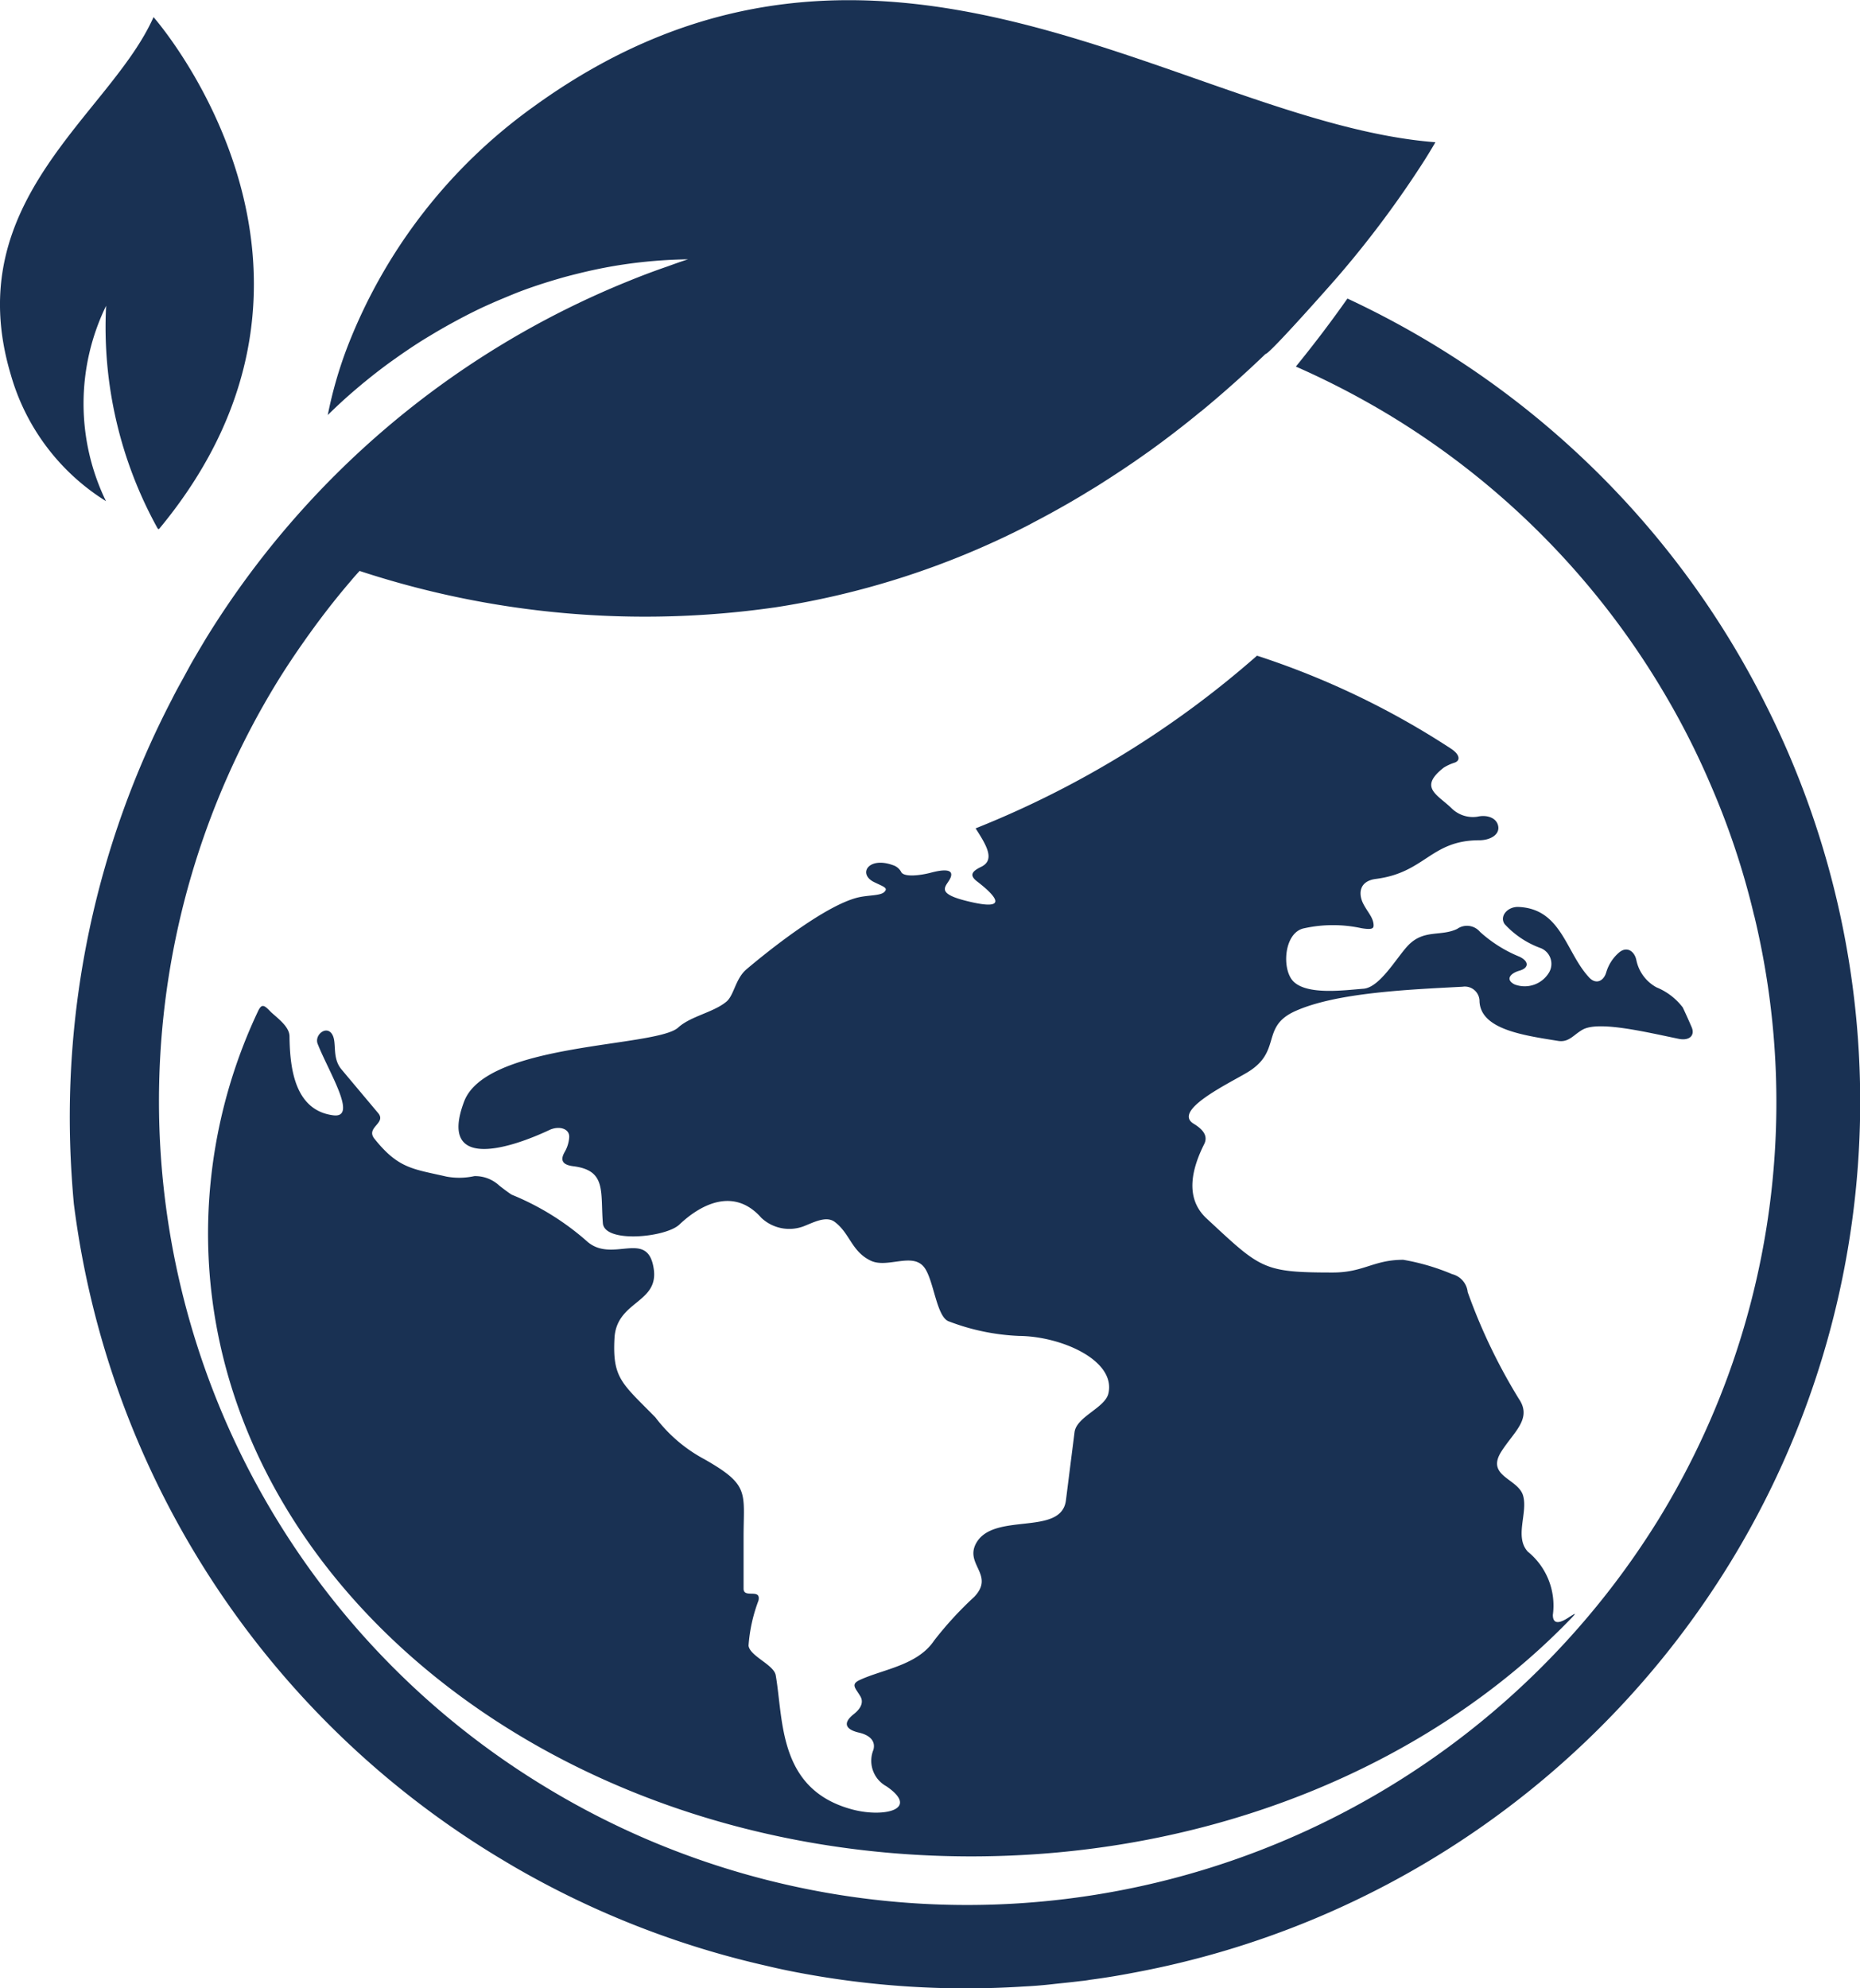 <?xml version="1.0" encoding="UTF-8"?> <svg xmlns="http://www.w3.org/2000/svg" width="74.868" height="79.995" viewBox="0 0 74.868 79.995"><g id="eco" transform="translate(-468.959 153.746)"><path id="Path_1287" data-name="Path 1287" d="M473.23-141.578a16.721,16.721,0,0,0,2.08,8.969l.047.016c8.723-10.494-.218-20.6-.218-20.6-1.739,3.919-7.844,7.35-5.747,14.38a8.846,8.846,0,0,0,3.832,5.095A8.984,8.984,0,0,1,473.23-141.578Z" transform="translate(0 0.136)" fill="#193153"></path><path id="Path_1288" data-name="Path 1288" d="M525.837-137.692c.264-.087.216-.334-.128-.563A32.775,32.775,0,0,0,517.895-142a39.078,39.078,0,0,1-11.327,6.948c.425.663.8,1.265.229,1.545-.382.185-.492.341-.171.589.761.586,1.346,1.234-.446.781-1.344-.339-.718-.616-.608-.966s-.393-.275-.807-.165-1.055.186-1.185-.014a.569.569,0,0,0-.341-.29c-.984-.356-1.422.352-.76.681.379.187.578.23.419.394s-.645.124-1.07.227c-1.354.333-3.671,2.2-4.483,2.889-.452.383-.494,1.043-.813,1.306-.527.434-1.438.581-1.935,1.037-.879.806-7.72.586-8.62,2.983-1.007,2.682,1.6,2,3.437,1.139.385-.18.821-.06.795.3a1.368,1.368,0,0,1-.186.593c-.185.328-.084.512.356.566,1.333.168,1.084,1.008,1.185,2.291.066.816,2.528.578,3.08.056.9-.854,2.222-1.495,3.3-.27a1.643,1.643,0,0,0,1.73.328c.4-.16.884-.412,1.215-.171.622.458.679,1.193,1.458,1.566.679.323,1.709-.368,2.171.293.379.54.48,2,.986,2.154a8.908,8.908,0,0,0,2.825.581c1.687.015,3.89.98,3.584,2.313-.133.584-1.284.932-1.363,1.562q-.174,1.37-.347,2.741c-.187,1.471-2.961.432-3.632,1.759-.42.832.773,1.253-.061,2.126a14.2,14.2,0,0,0-1.613,1.757c-.671,1-2.062,1.152-2.993,1.585-.385.178-.162.334.027.661.109.185.084.437-.269.714-.517.411-.237.641.217.744.428.1.673.338.575.691a1.169,1.169,0,0,0,.527,1.469c1.36.935-.11,1.263-1.359.935-3.011-.792-2.783-3.585-3.1-5.405-.075-.426-1.039-.765-1.094-1.19a6.366,6.366,0,0,1,.4-1.814c.113-.512-.6-.069-.6-.478v-2.071c0-1.817.268-2.091-1.585-3.143a6.034,6.034,0,0,1-1.963-1.678c-1.341-1.369-1.735-1.565-1.648-3.187.081-1.509,1.787-1.4,1.58-2.791-.243-1.638-1.684-.177-2.708-1.126a10.625,10.625,0,0,0-3.013-1.859c-.024-.012-.274-.188-.5-.368a1.419,1.419,0,0,0-1-.378,2.836,2.836,0,0,1-1.119.02c-1.353-.312-1.933-.313-2.9-1.521-.37-.46.492-.624.148-1.034q-.738-.878-1.476-1.758c-.419-.5-.151-1.133-.407-1.456-.24-.3-.689.086-.552.43.459,1.159,1.631,3,.627,2.872-1.574-.2-1.746-1.947-1.761-3.174,0-.363-.405-.676-.706-.942-.018-.015-.034-.031-.05-.047-.272-.284-.365-.344-.523,0a20.974,20.974,0,0,0-2,8.906c0,13.853,13.762,25.076,30.717,25.076,9.775,0,18.482-3.723,24.105-9.531.275-.285.263-.288-.084-.064s-.607.257-.607-.121a2.792,2.792,0,0,0-1.01-2.547c-.544-.6.011-1.555-.188-2.252s-1.518-.775-.871-1.782c.5-.786,1.246-1.319.7-2.114a22.912,22.912,0,0,1-2.059-4.294.831.831,0,0,0-.625-.722,8.926,8.926,0,0,0-1.969-.578c-1.2,0-1.591.512-2.834.512-2.832,0-2.9-.151-5.087-2.18-.909-.846-.559-2.053-.09-2.99.167-.336-.067-.6-.423-.815-.871-.527,1.37-1.6,2.131-2.051,1.452-.853.535-1.837,1.946-2.478,1.655-.749,4.579-.871,6.742-.985a.592.592,0,0,1,.685.6c.063,1.117,1.756,1.354,3.164,1.58.436.069.621-.248.986-.453.637-.357,2.455.077,3.861.368.431.09.674-.13.527-.47-.115-.266-.232-.528-.356-.79a2.524,2.524,0,0,0-1.058-.81,1.615,1.615,0,0,1-.813-1.106c-.079-.356-.381-.555-.689-.3a1.682,1.682,0,0,0-.524.811c-.107.351-.414.488-.683.2-.945-1.007-1.108-2.761-2.841-2.84-.443-.021-.781.373-.564.688a3.646,3.646,0,0,0,1.463.972.683.683,0,0,1,.326.977,1.142,1.142,0,0,1-1.388.48c-.377-.191-.183-.445.2-.554s.384-.376,0-.56a5.387,5.387,0,0,1-1.591-1,.685.685,0,0,0-.92-.119c-.665.318-1.347,0-1.985.676-.455.482-1.128,1.681-1.787,1.731-.749.055-2.247.268-2.814-.289-.491-.482-.39-2,.442-2.147a5.367,5.367,0,0,1,2.29,0c.466.076.5,0,.489-.155-.024-.293-.252-.505-.42-.84-.186-.374-.179-.9.518-.988,1.984-.255,2.2-1.552,4.151-1.555.445,0,.828-.221.769-.563s-.452-.47-.824-.388a1.217,1.217,0,0,1-1.065-.348c-.589-.559-1.312-.831-.309-1.62A1.84,1.84,0,0,1,525.837-137.692Z" transform="translate(1.661 14.636)" fill="#193153"></path><path id="Path_1289" data-name="Path 1289" d="M539.448-125.452c-.049-.1-.1-.2-.152-.3a35.47,35.47,0,0,0-3.272-5.195,35.627,35.627,0,0,0-9.971-8.968,35.971,35.971,0,0,0-3.413-1.819c-.606.864-1.3,1.785-2.075,2.737a33.059,33.059,0,0,1,3.737,1.937,32.236,32.236,0,0,1,11.033,11.11,31.466,31.466,0,0,1,1.927,3.785A31.22,31.22,0,0,1,539-116.951c.006.023.013.054.023.083a32.055,32.055,0,0,1-3.87,24.272,32.726,32.726,0,0,1-40.988,12.735,32.6,32.6,0,0,1-3.768-1.961,32.26,32.26,0,0,1-10.852-44.458c.361-.588.74-1.154,1.132-1.709.589-.835,1.207-1.638,1.863-2.4.109-.133.224-.259.338-.385a36.778,36.778,0,0,0,16.666,1.474h.009a33.4,33.4,0,0,0,10.138-3.26c.141-.072.275-.146.414-.219q1.02-.535,1.977-1.114c.158-.1.315-.19.471-.287.7-.442,1.384-.892,2.033-1.358.025-.018.052-.034.075-.051q1.091-.787,2.077-1.6l.006,0h0c.932-.769,1.8-1.547,2.6-2.316.127.047,2.791-2.97,2.941-3.149a41.039,41.039,0,0,0,3.462-4.651c.287-.456.434-.718.434-.718-10.031-.773-22.411-11.507-36.319-1.417a21.384,21.384,0,0,0-7.465,9.628,16.738,16.738,0,0,0-.8,2.766h0c.11-.11.278-.27.458-.439l.138-.127c.183-.168.411-.366.651-.569.09-.076.182-.154.281-.232.252-.208.534-.427.839-.654.124-.092.258-.186.389-.279.3-.213.621-.431.963-.649.169-.107.347-.213.525-.32.311-.187.639-.371.977-.553.212-.113.424-.225.648-.335.4-.2.815-.382,1.247-.561.208-.086.415-.174.631-.256.5-.189,1.025-.36,1.565-.516.224-.066.453-.126.684-.183.576-.145,1.167-.27,1.784-.366a19.506,19.506,0,0,1,2.719-.227c-.278.089-.559.19-.837.291-.508.174-1.016.365-1.516.569a35.661,35.661,0,0,0-17.072,14.434c-.2.336-.4.671-.592,1.007-.1.187-.2.366-.3.553-.157.281-.309.557-.453.845a36.434,36.434,0,0,0-4.04,19.124c.025.4.054.787.091,1.183a36,36,0,0,0,17.1,26.3c.212.126.417.251.634.377a36.114,36.114,0,0,0,10.134,3.977c.38.091.761.174,1.141.247a36.184,36.184,0,0,0,9.221.588c.375-.018.755-.048,1.136-.091s.761-.077,1.141-.126c.132-.012.265-.029.4-.054.592-.077,1.183-.174,1.769-.288a35.849,35.849,0,0,0,23.98-16.472A35.475,35.475,0,0,0,539.448-125.452Z" transform="translate(0.555)" fill="#193153"></path></g></svg> 